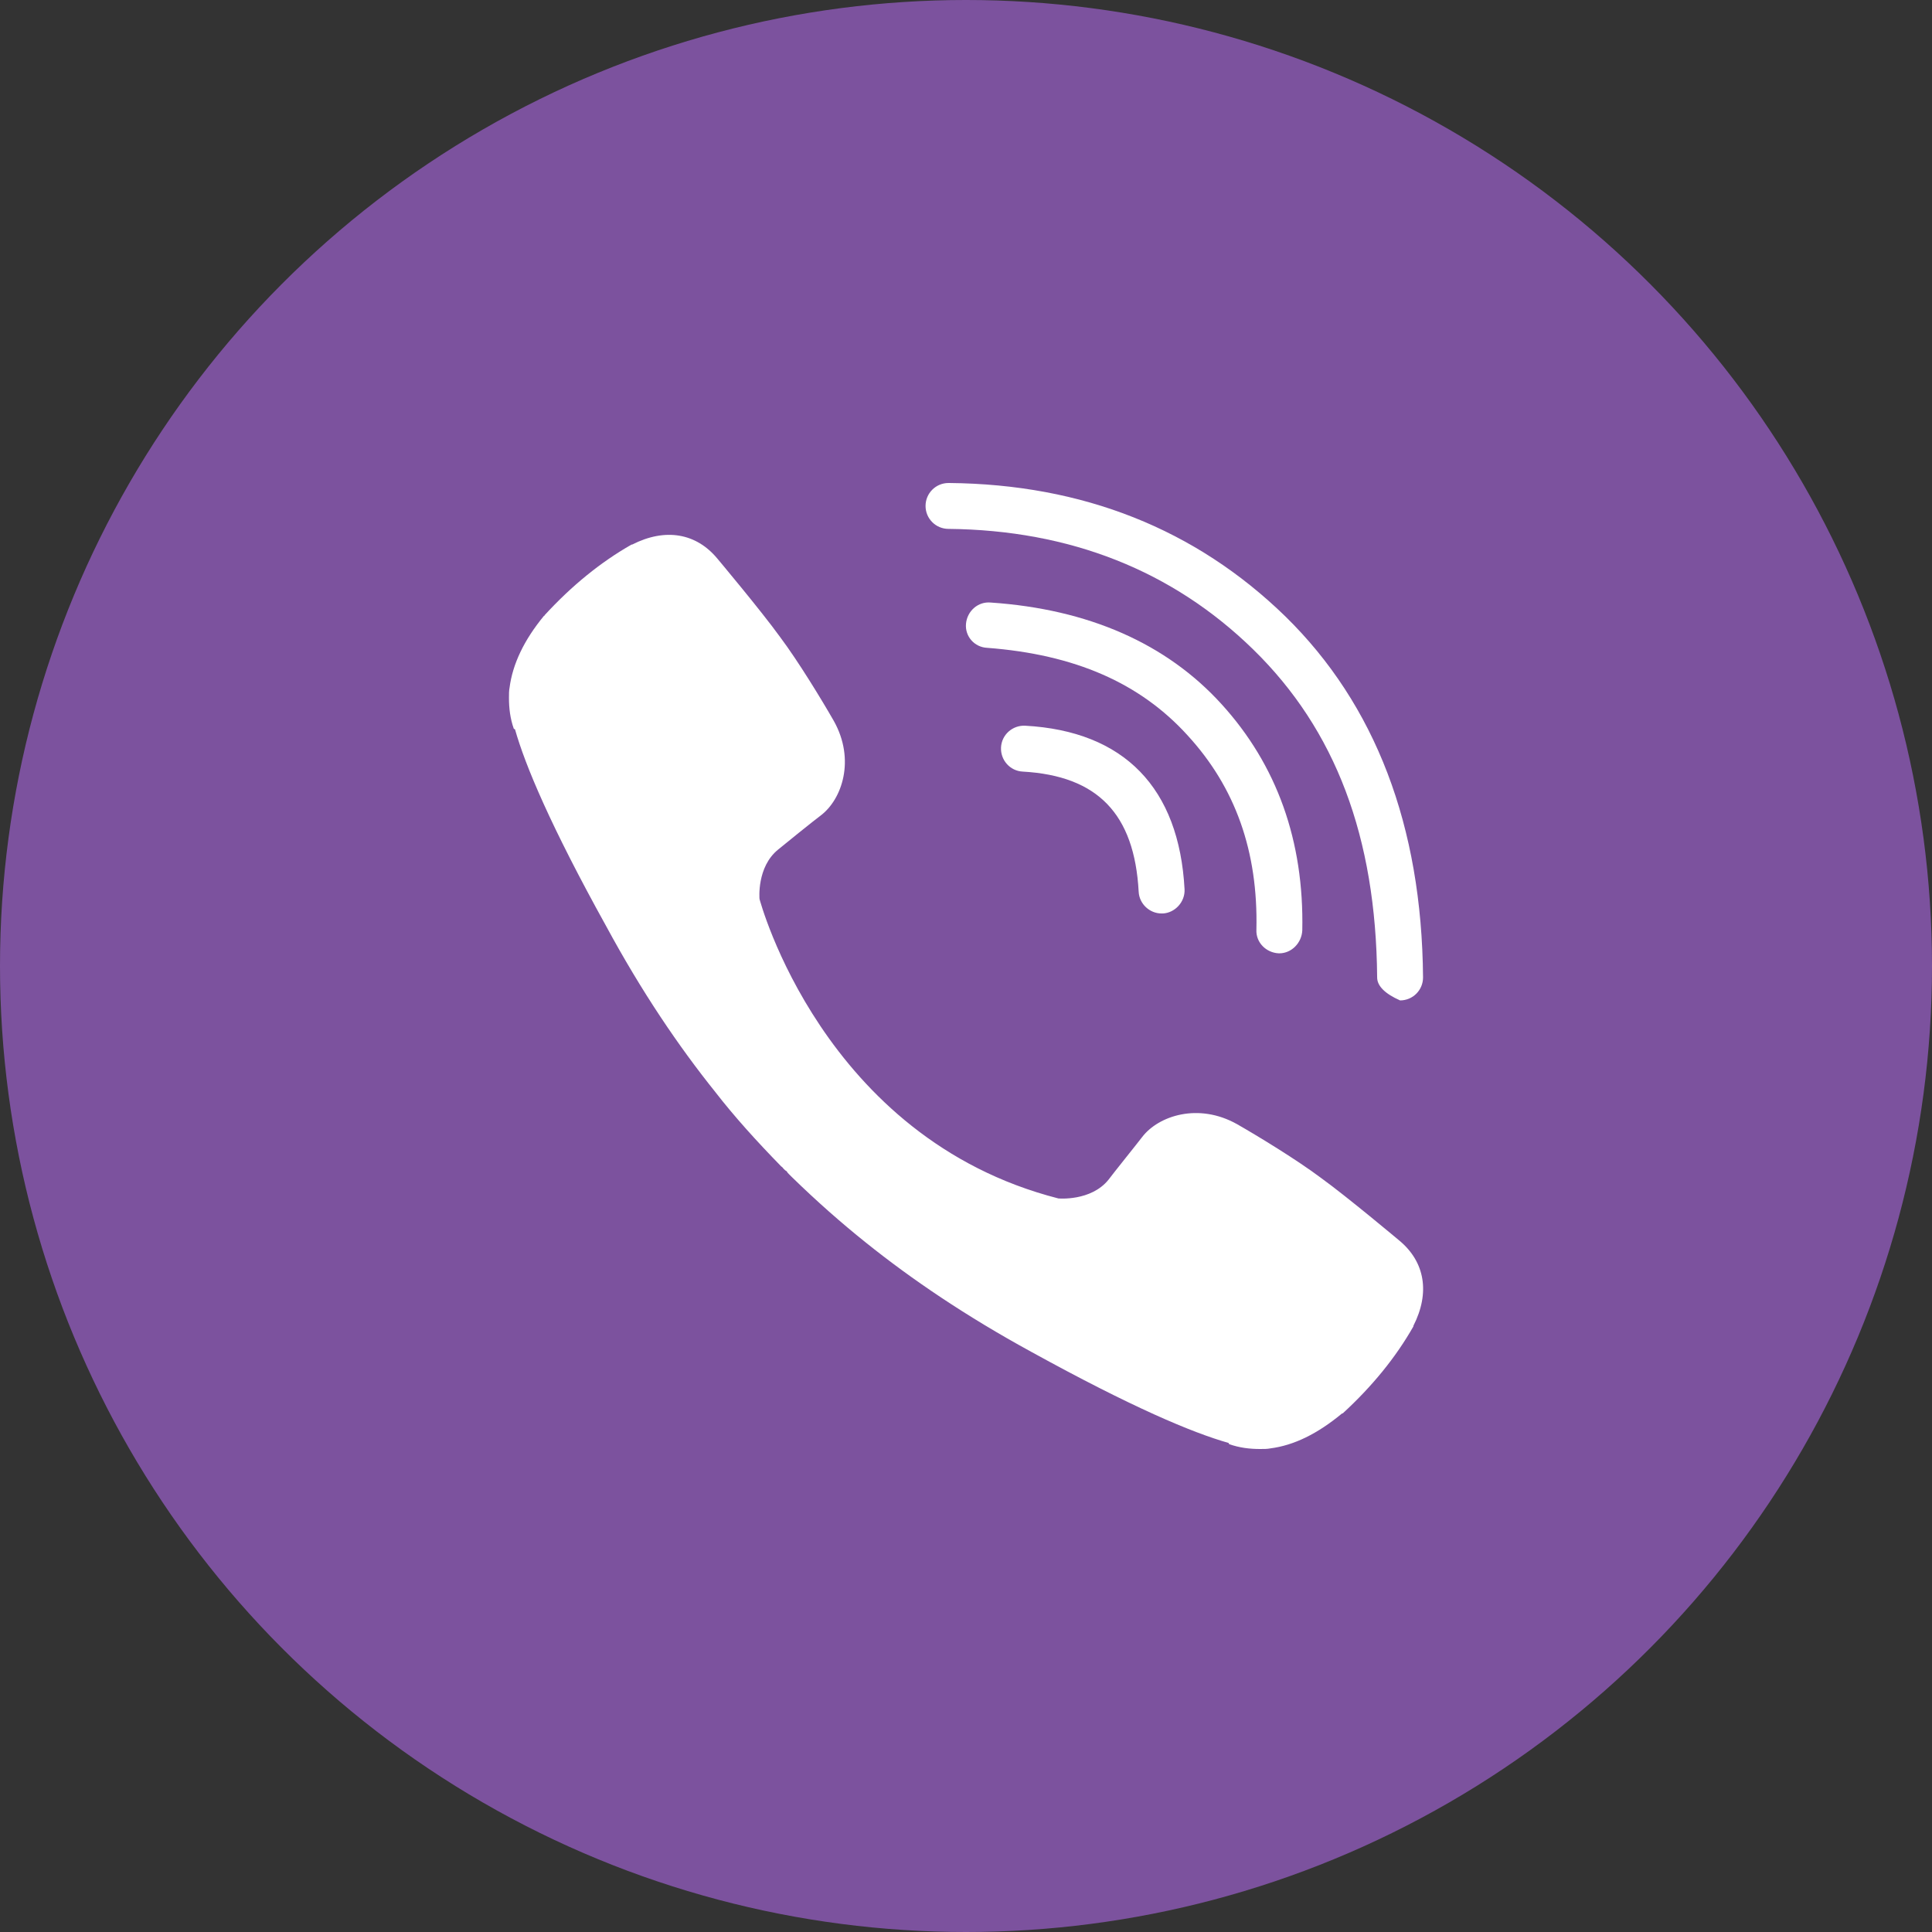 <?xml version='1.0' encoding='UTF-8' standalone='no'?>
<svg xmlns='http://www.w3.org/2000/svg' xmlns:xlink='http://www.w3.org/1999/xlink' viewBox='0 0 32 32'>
  <rect x="0" y="0" width="32" height="32" fill="#333333" stroke="none"/>
  <circle cx='16' cy='16' r='16' fill='#7c529e' />
  <path d='M19.24 15.13C19.04 15.13 18.87 14.97 18.86 14.77C18.79 13.48 18.18 12.85 16.94 12.78C16.73 12.77 16.57 12.59 16.58 12.38C16.59 12.17 16.77 12.01 16.98 12.02C18.62 12.11 19.53 13.05 19.62 14.73C19.63 14.94 19.46 15.12 19.26 15.13C19.25 15.13 19.24 15.13 19.24 15.13' fill='white' />
  <path d='M21.19 15.79C21.18 15.79 21.18 15.79 21.18 15.79C20.97 15.78 20.8 15.61 20.81 15.4C20.84 14.1 20.46 13.04 19.67 12.18C18.88 11.31 17.8 10.84 16.35 10.73C16.14 10.72 15.98 10.54 16 10.33C16.02 10.12 16.2 9.96 16.41 9.98C18.03 10.09 19.32 10.66 20.23 11.66C21.15 12.67 21.6 13.93 21.57 15.41C21.56 15.62 21.39 15.79 21.19 15.79' fill='white' />
  <path d='M22.81 16.19C22.79 13.86 22.12 12.09 20.76 10.76C19.42 9.45 17.72 8.78 15.71 8.76C15.5 8.76 15.33 8.59 15.33 8.38C15.33 8.17 15.5 8 15.71 8C15.71 8 15.72 8 15.72 8C17.93 8.02 19.8 8.76 21.29 10.21C22.78 11.67 23.55 13.68 23.57 16.19C23.57 16.4 23.4 16.57 23.19 16.57C23.19 16.57 23.19 16.57 23.19 16.57C22.94 16.46 22.81 16.33 22.81 16.19Z' fill='white' />
  <path d='M17.53 19.85C17.53 19.85 18.07 19.9 18.36 19.54C18.41 19.47 18.86 18.91 18.92 18.83C19.19 18.48 19.85 18.26 20.49 18.62C20.84 18.82 21.48 19.21 21.88 19.51C22.31 19.82 23.18 20.55 23.18 20.55C23.6 20.9 23.69 21.41 23.41 21.96C23.41 21.96 23.41 21.96 23.41 21.97C23.12 22.48 22.73 22.96 22.24 23.41C22.23 23.41 22.23 23.41 22.23 23.41C21.82 23.75 21.43 23.94 21.04 23.99C20.99 24 20.94 24 20.87 24C20.7 24 20.53 23.98 20.36 23.92C20.36 23.92 20.35 23.91 20.35 23.9C19.75 23.73 18.75 23.31 17.08 22.39C16 21.8 15.1 21.19 14.34 20.58C13.94 20.26 13.53 19.9 13.11 19.49C13.09 19.47 13.08 19.46 13.07 19.45C13.05 19.43 13.04 19.42 13.03 19.4C13.03 19.4 13.03 19.4 13.03 19.4C13.03 19.4 13.03 19.4 13.03 19.4C13.01 19.39 13 19.38 12.98 19.36C12.97 19.35 12.96 19.33 12.94 19.32C12.53 18.9 12.16 18.49 11.85 18.09C11.24 17.33 10.63 16.43 10.04 15.34C9.12 13.68 8.7 12.68 8.53 12.08C8.53 12.08 8.51 12.07 8.51 12.07C8.45 11.9 8.43 11.73 8.43 11.56C8.43 11.49 8.43 11.44 8.44 11.39C8.49 11 8.68 10.6 9.01 10.2C9.02 10.2 9.02 10.2 9.02 10.19C9.47 9.7 9.95 9.31 10.46 9.02C10.47 9.02 10.47 9.02 10.47 9.02C11.02 8.74 11.53 8.83 11.88 9.25C11.88 9.25 12.61 10.12 12.92 10.55C13.22 10.95 13.61 11.59 13.81 11.94C14.17 12.58 13.95 13.24 13.59 13.51C13.52 13.56 12.96 14.01 12.89 14.07C12.53 14.36 12.58 14.89 12.58 14.89C12.58 14.89 13.62 18.85 17.53 19.85' fill='white' />
</svg>
